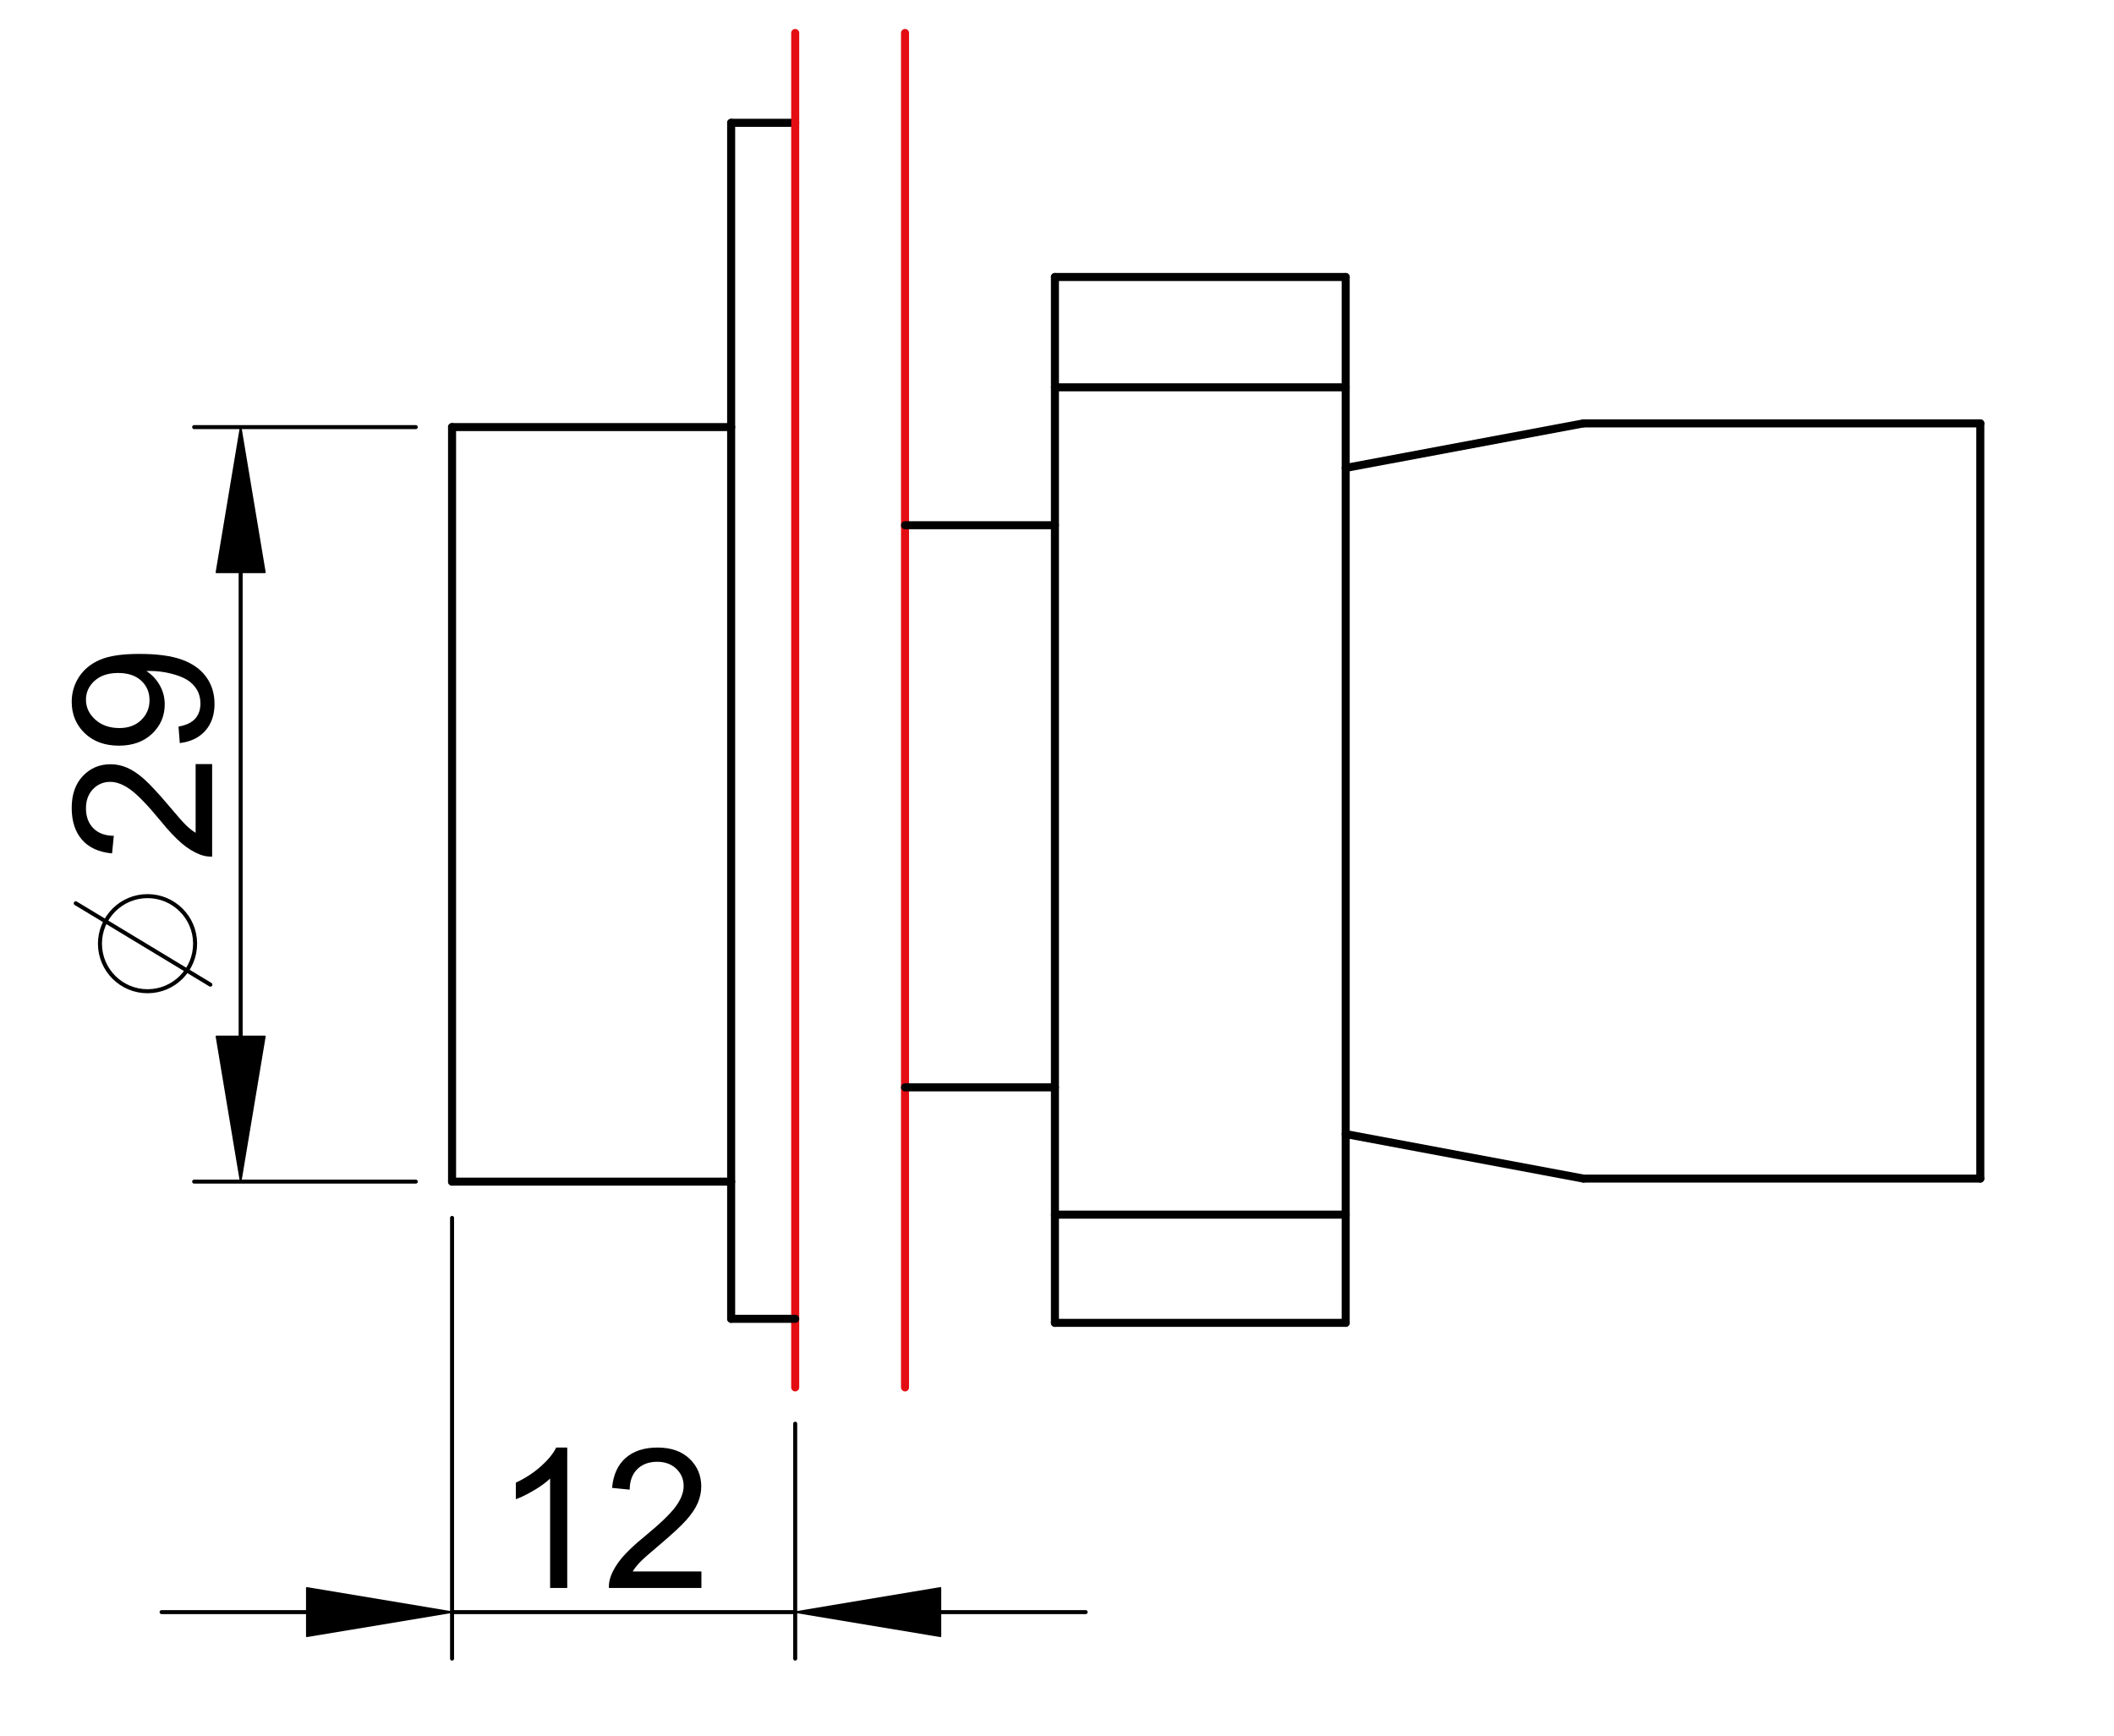 <?xml version="1.0" encoding="UTF-8"?>
<!-- Generator: Adobe Illustrator 16.0.3, SVG Export Plug-In . SVG Version: 6.00 Build 0)  -->
<!DOCTYPE svg PUBLIC "-//W3C//DTD SVG 1.1//EN" "http://www.w3.org/Graphics/SVG/1.1/DTD/svg11.dtd">
<svg version="1.1" id="Réteg_1" xmlns="http://www.w3.org/2000/svg" xmlns:xlink="http://www.w3.org/1999/xlink" x="0px" y="0px" width="262.999px" height="216px" viewBox="0 0 262.999 216" enable-background="new 0 0 262.999 216" xml:space="preserve">
<line fill="none" stroke="#000000" stroke-linecap="round" stroke-linejoin="round" stroke-miterlimit="500" x1="56.24" y1="53.134" x2="56.24" y2="147.005"/>
<line fill="none" stroke="#000000" stroke-linecap="round" stroke-linejoin="round" stroke-miterlimit="500" x1="56.24" y1="53.134" x2="90.961" y2="53.134"/>
<line fill="none" stroke="#000000" stroke-linecap="round" stroke-linejoin="round" stroke-miterlimit="500" x1="90.961" y1="15.28" x2="90.961" y2="164.071"/>
<line fill="none" stroke="#000000" stroke-linecap="round" stroke-linejoin="round" stroke-miterlimit="500" x1="90.961" y1="147.005" x2="56.24" y2="147.005"/>
<line fill="none" stroke="#000000" stroke-linecap="round" stroke-linejoin="round" stroke-miterlimit="500" x1="90.961" y1="15.28" x2="98.93" y2="15.28"/>
<line fill="none" stroke="#E30D13" stroke-linecap="round" stroke-linejoin="round" stroke-miterlimit="500" x1="98.93" y1="4.101" x2="98.93" y2="172.606"/>
<line fill="none" stroke="#000000" stroke-linecap="round" stroke-linejoin="round" stroke-miterlimit="500" x1="98.93" y1="164.071" x2="90.961" y2="164.071"/>
<line fill="none" stroke="#E30D13" stroke-linecap="round" stroke-linejoin="round" stroke-miterlimit="500" x1="112.592" y1="4.101" x2="112.592" y2="172.606"/>
<line fill="none" stroke="#000000" stroke-linecap="round" stroke-linejoin="round" stroke-miterlimit="500" x1="112.592" y1="65.342" x2="131.241" y2="65.342"/>
<line fill="none" stroke="#000000" stroke-linecap="round" stroke-linejoin="round" stroke-miterlimit="500" x1="131.241" y1="164.574" x2="131.241" y2="34.461"/>
<line fill="none" stroke="#000000" stroke-linecap="round" stroke-linejoin="round" stroke-miterlimit="500" x1="131.241" y1="34.461" x2="167.416" y2="34.461"/>
<line fill="none" stroke="#000000" stroke-linecap="round" stroke-linejoin="round" stroke-miterlimit="500" x1="167.416" y1="34.461" x2="167.416" y2="164.574"/>
<line fill="none" stroke="#000000" stroke-linecap="round" stroke-linejoin="round" stroke-miterlimit="500" x1="167.416" y1="164.574" x2="131.241" y2="164.574"/>
<line fill="none" stroke="#000000" stroke-linecap="round" stroke-linejoin="round" stroke-miterlimit="500" x1="112.592" y1="135.278" x2="131.241" y2="135.278"/>
<line fill="none" stroke="#000000" stroke-linecap="round" stroke-linejoin="round" stroke-miterlimit="500" x1="131.241" y1="48.186" x2="167.416" y2="48.186"/>
<line fill="none" stroke="#000000" stroke-linecap="round" stroke-linejoin="round" stroke-miterlimit="500" x1="131.241" y1="151.114" x2="167.416" y2="151.114"/>
<line fill="none" stroke="#000000" stroke-linecap="round" stroke-linejoin="round" stroke-miterlimit="500" x1="167.416" y1="58.215" x2="196.992" y2="52.673"/>
<line fill="none" stroke="#000000" stroke-linecap="round" stroke-linejoin="round" stroke-miterlimit="500" x1="196.992" y1="52.673" x2="246.366" y2="52.673"/>
<line fill="none" stroke="#000000" stroke-linecap="round" stroke-linejoin="round" stroke-miterlimit="500" x1="246.366" y1="52.673" x2="246.366" y2="146.626"/>
<line fill="none" stroke="#000000" stroke-linecap="round" stroke-linejoin="round" stroke-miterlimit="500" x1="246.366" y1="146.626" x2="196.992" y2="146.626"/>
<line fill="none" stroke="#000000" stroke-linecap="round" stroke-linejoin="round" stroke-miterlimit="500" x1="196.992" y1="146.626" x2="167.416" y2="141.085"/>
<line fill="none" stroke="#000000" stroke-width="0.5" stroke-linecap="round" stroke-linejoin="round" stroke-miterlimit="500" x1="51.723" y1="147.005" x2="24.157" y2="147.005"/>
<line fill="none" stroke="#000000" stroke-width="0.5" stroke-linecap="round" stroke-linejoin="round" stroke-miterlimit="500" x1="51.723" y1="53.134" x2="24.157" y2="53.134"/>
<line fill="none" stroke="#000000" stroke-width="0.5" stroke-linecap="round" stroke-linejoin="round" stroke-miterlimit="500" x1="29.939" y1="128.938" x2="29.939" y2="71.203"/>
<polygon stroke="#000000" stroke-width="0.2" stroke-linecap="round" stroke-linejoin="round" stroke-miterlimit="500" points="  26.926,128.938 32.953,128.938 29.939,147.005 "/>
<polygon stroke="#000000" stroke-width="0.2" stroke-linecap="round" stroke-linejoin="round" stroke-miterlimit="500" points="  26.926,71.203 32.953,71.203 29.939,53.134 "/>
<g>
	<path d="M24.339,95.06h2.053v11.513c-0.516,0.016-1.009-0.067-1.486-0.252c-0.783-0.294-1.553-0.765-2.312-1.411   c-0.757-0.648-1.634-1.58-2.625-2.796c-1.553-1.89-2.784-3.171-3.688-3.84c-0.905-0.668-1.765-1.003-2.574-1.003   c-0.846,0-1.558,0.303-2.141,0.911c-0.579,0.61-0.871,1.402-0.871,2.379c0,1.034,0.306,1.86,0.918,2.481   c0.616,0.621,1.465,0.933,2.547,0.94l-0.218,2.191c-1.634-0.151-2.88-0.716-3.737-1.7c-0.855-0.982-1.285-2.303-1.285-3.958   c0-1.673,0.463-2.996,1.389-3.974c0.927-0.974,2.075-1.461,3.441-1.461c0.698,0,1.383,0.141,2.055,0.428   c0.671,0.286,1.381,0.761,2.126,1.423c0.742,0.662,1.762,1.76,3.06,3.295c1.076,1.282,1.805,2.108,2.189,2.474   c0.382,0.37,0.769,0.671,1.157,0.909v-8.55H24.339z"/>
	<path d="M22.368,92.448l-0.16-2.051c0.957-0.176,1.65-0.506,2.082-0.994c0.43-0.489,0.647-1.118,0.647-1.881   c0-0.655-0.15-1.23-0.451-1.729c-0.301-0.496-0.702-0.899-1.205-1.213c-0.502-0.311-1.183-0.575-2.038-0.788   c-0.855-0.213-1.725-0.319-2.608-0.319c-0.095,0-0.24,0.004-0.428,0.012c0.68,0.427,1.23,1.009,1.653,1.746   c0.423,0.738,0.633,1.539,0.633,2.397c0,1.436-0.522,2.651-1.565,3.649c-1.046,0.992-2.424,1.49-4.131,1.49   c-1.765,0-3.186-0.52-4.263-1.556c-1.075-1.038-1.613-2.339-1.613-3.903c0-1.128,0.303-2.161,0.914-3.098   c0.61-0.933,1.479-1.645,2.604-2.128c1.128-0.489,2.761-0.73,4.897-0.73c2.225,0,3.994,0.24,5.311,0.721   c1.318,0.481,2.321,1.198,3.008,2.149c0.69,0.951,1.033,2.067,1.033,3.347c0,1.356-0.378,2.464-1.134,3.327   C24.801,91.76,23.738,92.274,22.368,92.448z M14.691,83.725c-1.225,0-2.198,0.324-2.919,0.97c-0.717,0.648-1.078,1.433-1.078,2.356   c0,0.954,0.388,1.779,1.163,2.478c0.775,0.7,1.777,1.048,3.009,1.048c1.108,0,2.008-0.331,2.697-0.996   c0.691-0.662,1.038-1.485,1.038-2.473c0-0.985-0.346-1.793-1.038-2.429C16.875,84.043,15.916,83.725,14.691,83.725z"/>
</g>
<path fill="none" stroke="#000000" stroke-width="0.5" stroke-linecap="round" stroke-linejoin="round" stroke-miterlimit="500" d="  M18.342,111.486c-3.272,0.011-5.912,2.667-5.907,5.928c0.011,3.271,2.67,5.915,5.936,5.904c3.268-0.007,5.912-2.665,5.901-5.936  C24.267,114.121,21.603,111.477,18.342,111.486z"/>
<line fill="none" stroke="#000000" stroke-width="0.5" stroke-linecap="round" stroke-linejoin="round" stroke-miterlimit="500" x1="26.174" y1="122.501" x2="9.423" y2="112.378"/>
<line fill="none" stroke="#000000" stroke-width="0.5" stroke-linecap="round" stroke-linejoin="round" stroke-miterlimit="500" x1="56.24" y1="151.52" x2="56.24" y2="206.344"/>
<line fill="none" stroke="#000000" stroke-width="0.5" stroke-linecap="round" stroke-linejoin="round" stroke-miterlimit="500" x1="98.93" y1="177.122" x2="98.93" y2="206.344"/>
<line fill="none" stroke="#000000" stroke-width="0.5" stroke-linecap="round" stroke-linejoin="round" stroke-miterlimit="500" x1="38.171" y1="200.563" x2="20.104" y2="200.563"/>
<line fill="none" stroke="#000000" stroke-width="0.5" stroke-linecap="round" stroke-linejoin="round" stroke-miterlimit="500" x1="116.998" y1="200.563" x2="135.067" y2="200.563"/>
<line fill="none" stroke="#000000" stroke-width="0.5" stroke-linecap="round" stroke-linejoin="round" stroke-miterlimit="500" x1="56.24" y1="200.563" x2="98.93" y2="200.563"/>
<polygon stroke="#000000" stroke-width="0.2" stroke-linecap="round" stroke-linejoin="round" stroke-miterlimit="500" points="  38.171,197.55 38.171,203.57 56.24,200.563 "/>
<polygon stroke="#000000" stroke-width="0.2" stroke-linecap="round" stroke-linejoin="round" stroke-miterlimit="500" points="  116.998,197.55 116.998,203.57 98.93,200.563 "/>
<g>
	<path d="M70.569,197.558h-2.13v-13.612c-0.514,0.488-1.185,0.98-2.02,1.471c-0.833,0.491-1.581,0.859-2.243,1.103v-2.063   c1.192-0.56,2.234-1.242,3.127-2.041c0.891-0.799,1.524-1.573,1.892-2.326h1.374V197.558z"/>
	<path d="M87.262,195.506v2.052H75.749c-0.016-0.518,0.068-1.009,0.249-1.485c0.294-0.783,0.768-1.553,1.414-2.313   c0.648-0.757,1.579-1.634,2.796-2.624c1.889-1.552,3.169-2.783,3.84-3.688c0.669-0.906,1.003-1.766,1.003-2.574   c0-0.847-0.305-1.56-0.912-2.142c-0.608-0.579-1.401-0.872-2.381-0.872c-1.031,0-1.86,0.307-2.48,0.92   c-0.62,0.616-0.933,1.463-0.94,2.547l-2.191-0.22c0.148-1.635,0.716-2.878,1.699-3.735c0.982-0.857,2.303-1.284,3.961-1.284   c1.671,0,2.996,0.464,3.969,1.389c0.977,0.927,1.464,2.075,1.464,3.442c0,0.696-0.144,1.381-0.428,2.054   c-0.285,0.672-0.759,1.382-1.421,2.125s-1.761,1.763-3.295,3.062c-1.283,1.075-2.107,1.804-2.476,2.188s-0.672,0.77-0.911,1.158   L87.262,195.506L87.262,195.506z"/>
</g>
</svg>